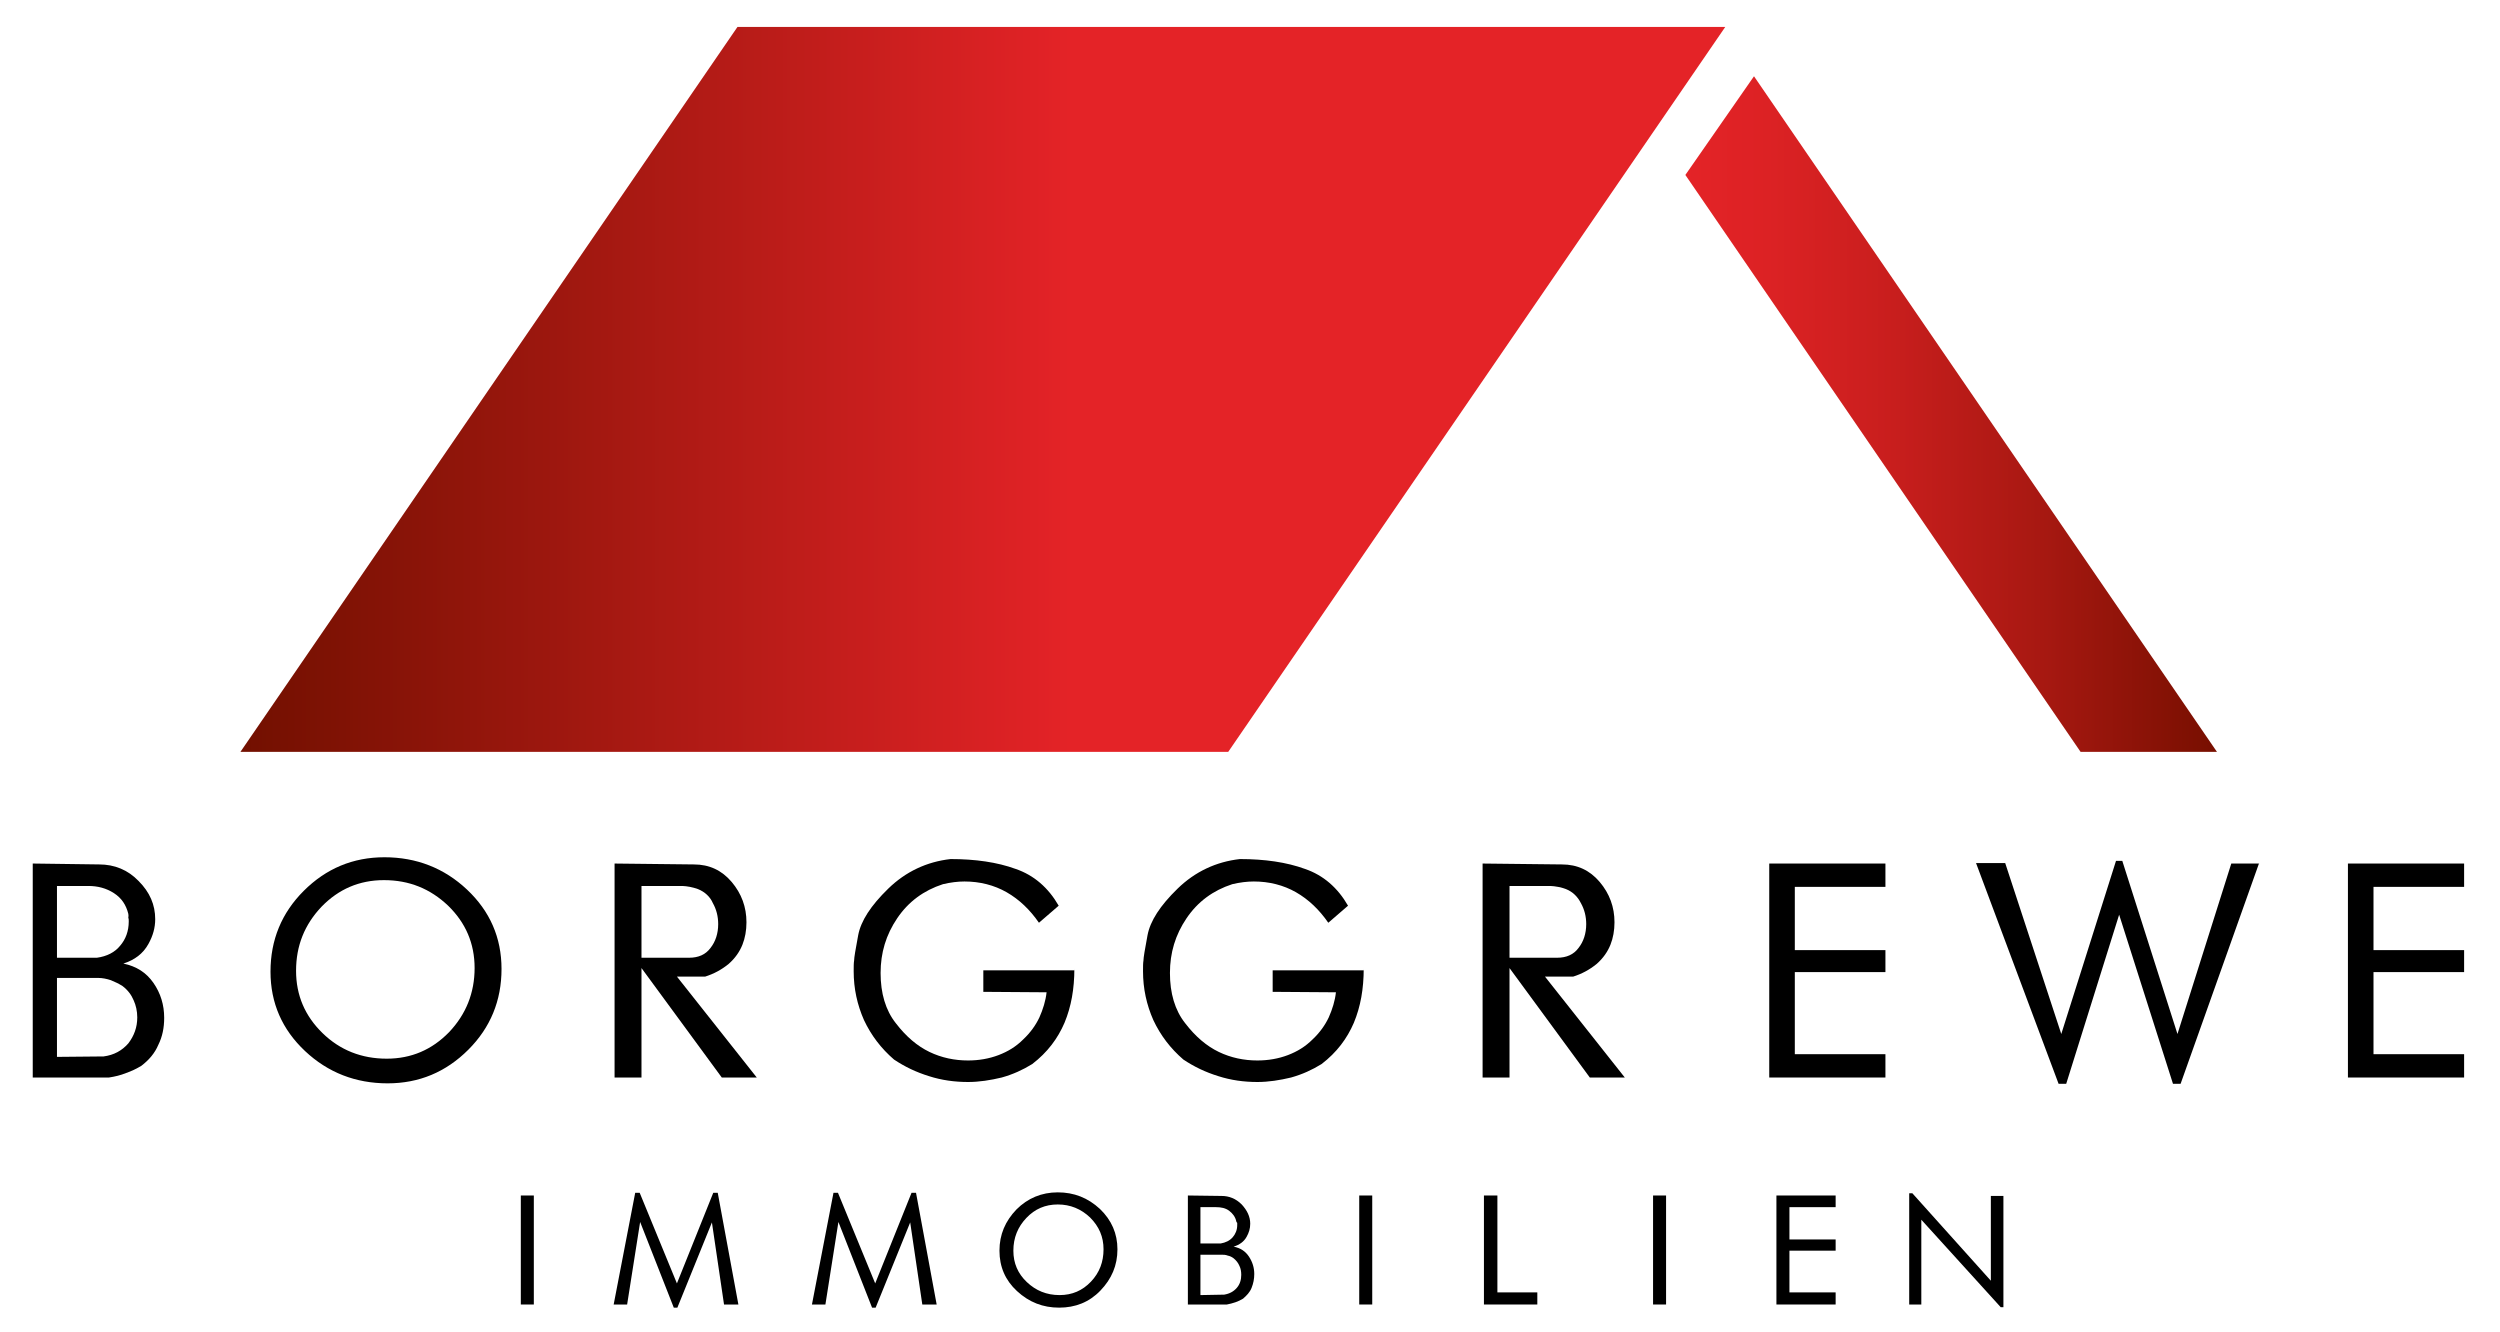 <svg xmlns="http://www.w3.org/2000/svg" xmlns:xlink="http://www.w3.org/1999/xlink" id="Design" x="0px" y="0px" viewBox="0 0 557.3 297" style="enable-background:new 0 0 557.3 297;" xml:space="preserve"><style type="text/css">	.st0{fill:url(#XMLID_00000037666244856998771210000002762242425724260011_);}	.st1{fill:url(#XMLID_00000092446828901453915010000017916544697890612653_);}</style><g id="XMLID_1_">	<g id="XMLID_2_">		<g id="XMLID_3_">							<linearGradient id="XMLID_00000078023784215848337670000015175416102041029563_" gradientUnits="userSpaceOnUse" x1="53.6" y1="225.2" x2="384.6" y2="225.2" gradientTransform="matrix(1 0 0 -1 0 312)">				<stop offset="0" style="stop-color:#721000"></stop>				<stop offset="0.559" style="stop-color:#E42327"></stop>			</linearGradient>			<polygon id="XMLID_5_" style="fill:url(#XMLID_00000078023784215848337670000015175416102041029563_);" points="53.6,167.6     273.8,167.6 384.6,6 164.4,6    "></polygon>							<linearGradient id="XMLID_00000173873864507788998250000001601089981643033728_" gradientUnits="userSpaceOnUse" x1="375.7" y1="219.7" x2="494.2" y2="219.7" gradientTransform="matrix(1 0 0 -1 0 312)">				<stop offset="0" style="stop-color:#E42327"></stop>				<stop offset="0.156" style="stop-color:#DC2224"></stop>				<stop offset="0.392" style="stop-color:#C81E1D"></stop>				<stop offset="0.679" style="stop-color:#A61811"></stop>				<stop offset="1" style="stop-color:#770F00"></stop>			</linearGradient>			<polygon id="XMLID_4_" style="fill:url(#XMLID_00000173873864507788998250000001601089981643033728_);" points="391,17     494.2,167.6 463.8,167.6 375.7,39    "></polygon>		</g>	</g></g><g>	<path d="M33.1,210.4c-1.2,2.2-3.1,3.6-5.6,4.4c2.9,0.6,5.1,2,6.7,4.3c1.6,2.3,2.4,4.9,2.4,7.8c0,2.2-0.4,4.2-1.3,6  c-0.8,1.9-2.1,3.4-3.8,4.7c-1,0.6-2.2,1.2-3.4,1.6c-1.2,0.5-2.5,0.8-3.8,1h-17v-47.7l14.8,0.2c3.4,0,6.4,1.2,8.8,3.7  c2.5,2.5,3.7,5.3,3.7,8.5C34.6,206.8,34.1,208.6,33.1,210.4z M28.6,203.7c-0.5-2-1.5-3.5-3.2-4.6s-3.6-1.6-5.7-1.6h-7v16h8.9  c2.2-0.3,4-1.2,5.2-2.7c1.2-1.4,1.9-3.2,1.9-5.4c0-0.3,0-0.6-0.1-0.9C28.7,204.1,28.6,203.9,28.6,203.7z M27.3,219.8  c-0.8-0.5-1.6-0.9-2.6-1.3c-0.9-0.3-1.9-0.5-2.8-0.5h-9.2v17.6l10.4-0.1c2.3-0.3,4.1-1.3,5.5-2.9c1.3-1.7,2-3.6,2-5.8  c0-1.4-0.3-2.7-0.8-3.8C29.3,221.8,28.5,220.7,27.3,219.8z"></path>	<path d="M111.8,216c0,7.1-2.5,13.1-7.4,18c-5,5-11,7.5-18,7.5c-7.1,0-13.3-2.4-18.4-7.2c-5.1-4.8-7.7-10.7-7.7-17.7  c0-7.1,2.5-13.1,7.4-18c5-5,11-7.5,18-7.5c7.1,0,13.3,2.4,18.4,7.2C109.2,203.1,111.8,209,111.8,216z M105.8,215.8  c0-5.5-2-10.1-5.9-13.9c-4-3.8-8.7-5.7-14.3-5.7c-5.5,0-10.1,2-13.9,5.9c-3.8,4-5.7,8.7-5.7,14.3c0,5.5,2,10.1,5.9,13.9  s8.7,5.7,14.3,5.7c5.5,0,10.1-2,13.9-5.9C103.9,226.1,105.8,221.3,105.8,215.8z"></path>	<path d="M168.7,240.2h-7.8L143,215.8v24.4h-6v-47.7l17.7,0.2c3.4,0,6.2,1.3,8.4,3.9s3.3,5.6,3.3,9c0,1.8-0.3,3.5-0.9,5  c-0.6,1.5-1.6,3-3.1,4.3c-1.6,1.3-3.3,2.2-5.2,2.8h-6.3L168.7,240.2z M155.6,198.2c-0.6-0.2-1.2-0.4-1.8-0.5s-1.2-0.2-1.7-0.2H143  v16h10.6c2.1,0,3.7-0.7,4.8-2.2c1.1-1.4,1.7-3.2,1.7-5.3c0-1.7-0.4-3.3-1.2-4.7C158.3,199.9,157.1,198.8,155.6,198.2z"></path>	<path d="M239.5,215.9c0,4.5-0.7,8.5-2.2,12.1c-1.5,3.5-3.8,6.6-7.2,9.2c-2.1,1.3-4.3,2.3-6.8,3c-2.5,0.6-5,1-7.5,1  c-3,0-5.9-0.4-8.7-1.3c-2.9-0.9-5.4-2.1-7.8-3.7c-2.9-2.5-5.1-5.4-6.7-8.8c-1.5-3.4-2.3-7-2.3-10.9c0-1,0-1.8,0.1-2.4  c0-0.6,0.3-2.4,0.9-5.6c0.6-3.2,2.8-6.6,6.7-10.4s8.6-6,13.9-6.6c5.5,0,10.4,0.7,14.5,2.2c4.1,1.4,7.3,4.2,9.6,8.2l-4.4,3.8  c-2-2.9-4.4-5.2-7.2-6.8c-2.8-1.6-6-2.4-9.4-2.4c-1.5,0-3.1,0.2-4.8,0.6c-4.3,1.4-7.7,3.9-10.2,7.6s-3.7,7.7-3.7,12.2  s1.1,8.3,3.4,11.2c2.3,3,4.8,5.1,7.5,6.4s5.6,1.9,8.6,1.9c2.4,0,4.7-0.4,6.8-1.2c2.1-0.8,3.9-1.9,5.5-3.5c1.6-1.5,2.8-3.2,3.6-4.9  c0.8-1.8,1.4-3.7,1.6-5.6l-14.1-0.1v-4.8h20.3V215.9z"></path>	<path d="M304,215.9c0,4.5-0.7,8.5-2.2,12.1c-1.5,3.5-3.8,6.6-7.2,9.2c-2.1,1.3-4.3,2.3-6.8,3c-2.5,0.6-5,1-7.5,1  c-3,0-5.9-0.4-8.7-1.3c-2.9-0.9-5.4-2.1-7.8-3.7c-2.9-2.5-5.1-5.4-6.7-8.8c-1.5-3.4-2.3-7-2.3-10.9c0-1,0-1.8,0.1-2.4  c0-0.6,0.3-2.4,0.9-5.6s2.8-6.6,6.7-10.4c3.9-3.8,8.6-6,13.9-6.6c5.5,0,10.4,0.7,14.5,2.2c4.1,1.4,7.3,4.2,9.6,8.2l-4.4,3.8  c-2-2.9-4.4-5.2-7.2-6.8c-2.8-1.6-6-2.4-9.4-2.4c-1.5,0-3.1,0.2-4.8,0.6c-4.3,1.4-7.7,3.9-10.2,7.6s-3.7,7.7-3.7,12.2  s1.1,8.3,3.4,11.2c2.3,3,4.8,5.1,7.5,6.4s5.6,1.9,8.6,1.9c2.4,0,4.7-0.4,6.8-1.2c2.1-0.8,3.9-1.9,5.5-3.5c1.6-1.5,2.8-3.2,3.6-4.9  c0.8-1.8,1.4-3.7,1.6-5.6l-14.1-0.1v-4.8H304V215.9z"></path>	<path d="M362.2,240.2h-7.8l-17.9-24.4v24.4h-6v-47.7l17.7,0.2c3.4,0,6.2,1.3,8.4,3.9c2.2,2.6,3.3,5.6,3.3,9c0,1.8-0.3,3.5-0.9,5  s-1.6,3-3.1,4.3c-1.6,1.3-3.3,2.2-5.2,2.8h-6.3L362.2,240.2z M349.1,198.2c-0.6-0.2-1.1-0.4-1.8-0.5c-0.6-0.1-1.2-0.2-1.7-0.2h-9.1  v16h10.6c2.1,0,3.7-0.7,4.8-2.2c1.1-1.4,1.7-3.2,1.7-5.3c0-1.7-0.4-3.3-1.2-4.7C351.7,199.9,350.6,198.8,349.1,198.2z"></path>	<path d="M420.3,240.2h-25.9v-47.7h25.9v5.2h-20.2v14.1h20.2v4.9h-20.2V235h20.2V240.2z"></path>	<path d="M503.6,192.4l-17.5,49.2h-1.7l-12-37.7l-11.8,37.7h-1.7l-18.4-49.2h6.5l12.5,38.1l12.2-38.6h1.4l12.3,38.6l12-38h6.2V192.4  z"></path>	<path d="M549.3,240.2h-25.9v-47.7h25.9v5.2h-20.2v14.1h20.2v4.9h-20.2V235h20.2V240.2z"></path></g><g>	<path d="M119,290.8h-2.9v-24.3h2.9V290.8z"></path>	<path d="M164.6,290.8h-3.2l-2.7-18.3l-7.7,19h-0.8l-7.5-19.1l-2.9,18.4h-3l4.8-24.9h1l8.3,20.2l8.1-20.2h1L164.6,290.8z"></path>	<path d="M208.8,290.8h-3.2l-2.7-18.3l-7.7,19h-0.8l-7.5-19.1l-2.9,18.4h-3l4.8-24.9h1l8.3,20.2l8.1-20.2h1L208.8,290.8z"></path>	<path d="M249.1,278.5c0,3.6-1.3,6.6-3.8,9.2s-5.6,3.8-9.2,3.8s-6.7-1.2-9.4-3.7c-2.6-2.4-3.9-5.4-3.9-9s1.3-6.6,3.8-9.2  c2.5-2.5,5.6-3.8,9.2-3.8c3.6,0,6.7,1.2,9.4,3.7C247.8,272,249.1,275,249.1,278.5z M246,278.5c0-2.8-1-5.1-3-7.1  c-2-1.9-4.4-2.9-7.2-2.9s-5.1,1-7,3s-2.9,4.4-2.9,7.3c0,2.8,1,5.1,3,7s4.4,2.9,7.3,2.9c2.8,0,5.1-1,7-3  C245.1,283.7,246,281.3,246,278.5z"></path>	<path d="M277.9,275.7c-0.6,1.1-1.6,1.8-2.9,2.2c1.5,0.3,2.6,1,3.4,2.2s1.2,2.5,1.2,3.9c0,1.1-0.2,2.1-0.6,3.1s-1.1,1.7-1.9,2.4  c-0.5,0.3-1.1,0.6-1.7,0.8c-0.6,0.2-1.3,0.4-1.9,0.5h-8.7v-24.3l7.5,0.1c1.7,0,3.2,0.6,4.5,1.9c1.2,1.3,1.9,2.7,1.9,4.3  C278.7,273.9,278.4,274.8,277.9,275.7z M275.6,272.3c-0.2-1-0.8-1.8-1.6-2.4c-0.8-0.6-1.8-0.8-2.9-0.8h-3.5v8.1h4.5  c1.1-0.2,2-0.6,2.7-1.4c0.6-0.7,1-1.6,1-2.7c0-0.1,0-0.3,0-0.5C275.7,272.5,275.6,272.4,275.6,272.3z M275,280.5  c-0.4-0.3-0.8-0.5-1.3-0.6c-0.5-0.2-1-0.2-1.4-0.2h-4.7v9l5.3-0.1c1.2-0.2,2.1-0.7,2.8-1.5c0.7-0.8,1-1.8,1-2.9  c0-0.7-0.1-1.4-0.4-2C276,281.5,275.6,281,275,280.5z"></path>	<path d="M305.8,290.8H303v-24.3h2.9v24.3H305.8z"></path>	<path d="M342.8,290.8h-12v-24.3h3v21.6h8.9v2.7H342.8z"></path>	<path d="M371.4,290.8h-2.9v-24.3h2.9V290.8z"></path>	<path d="M409.2,290.8H396v-24.3h13.2v2.6h-10.3v7.2h10.3v2.5h-10.3v9.3h10.3V290.8z"></path>	<path d="M446.6,291.4H446l-17.7-19.5v18.9h-2.7V266h0.7l17.5,19.5v-18.9h2.8L446.6,291.4L446.6,291.4z"></path></g></svg>